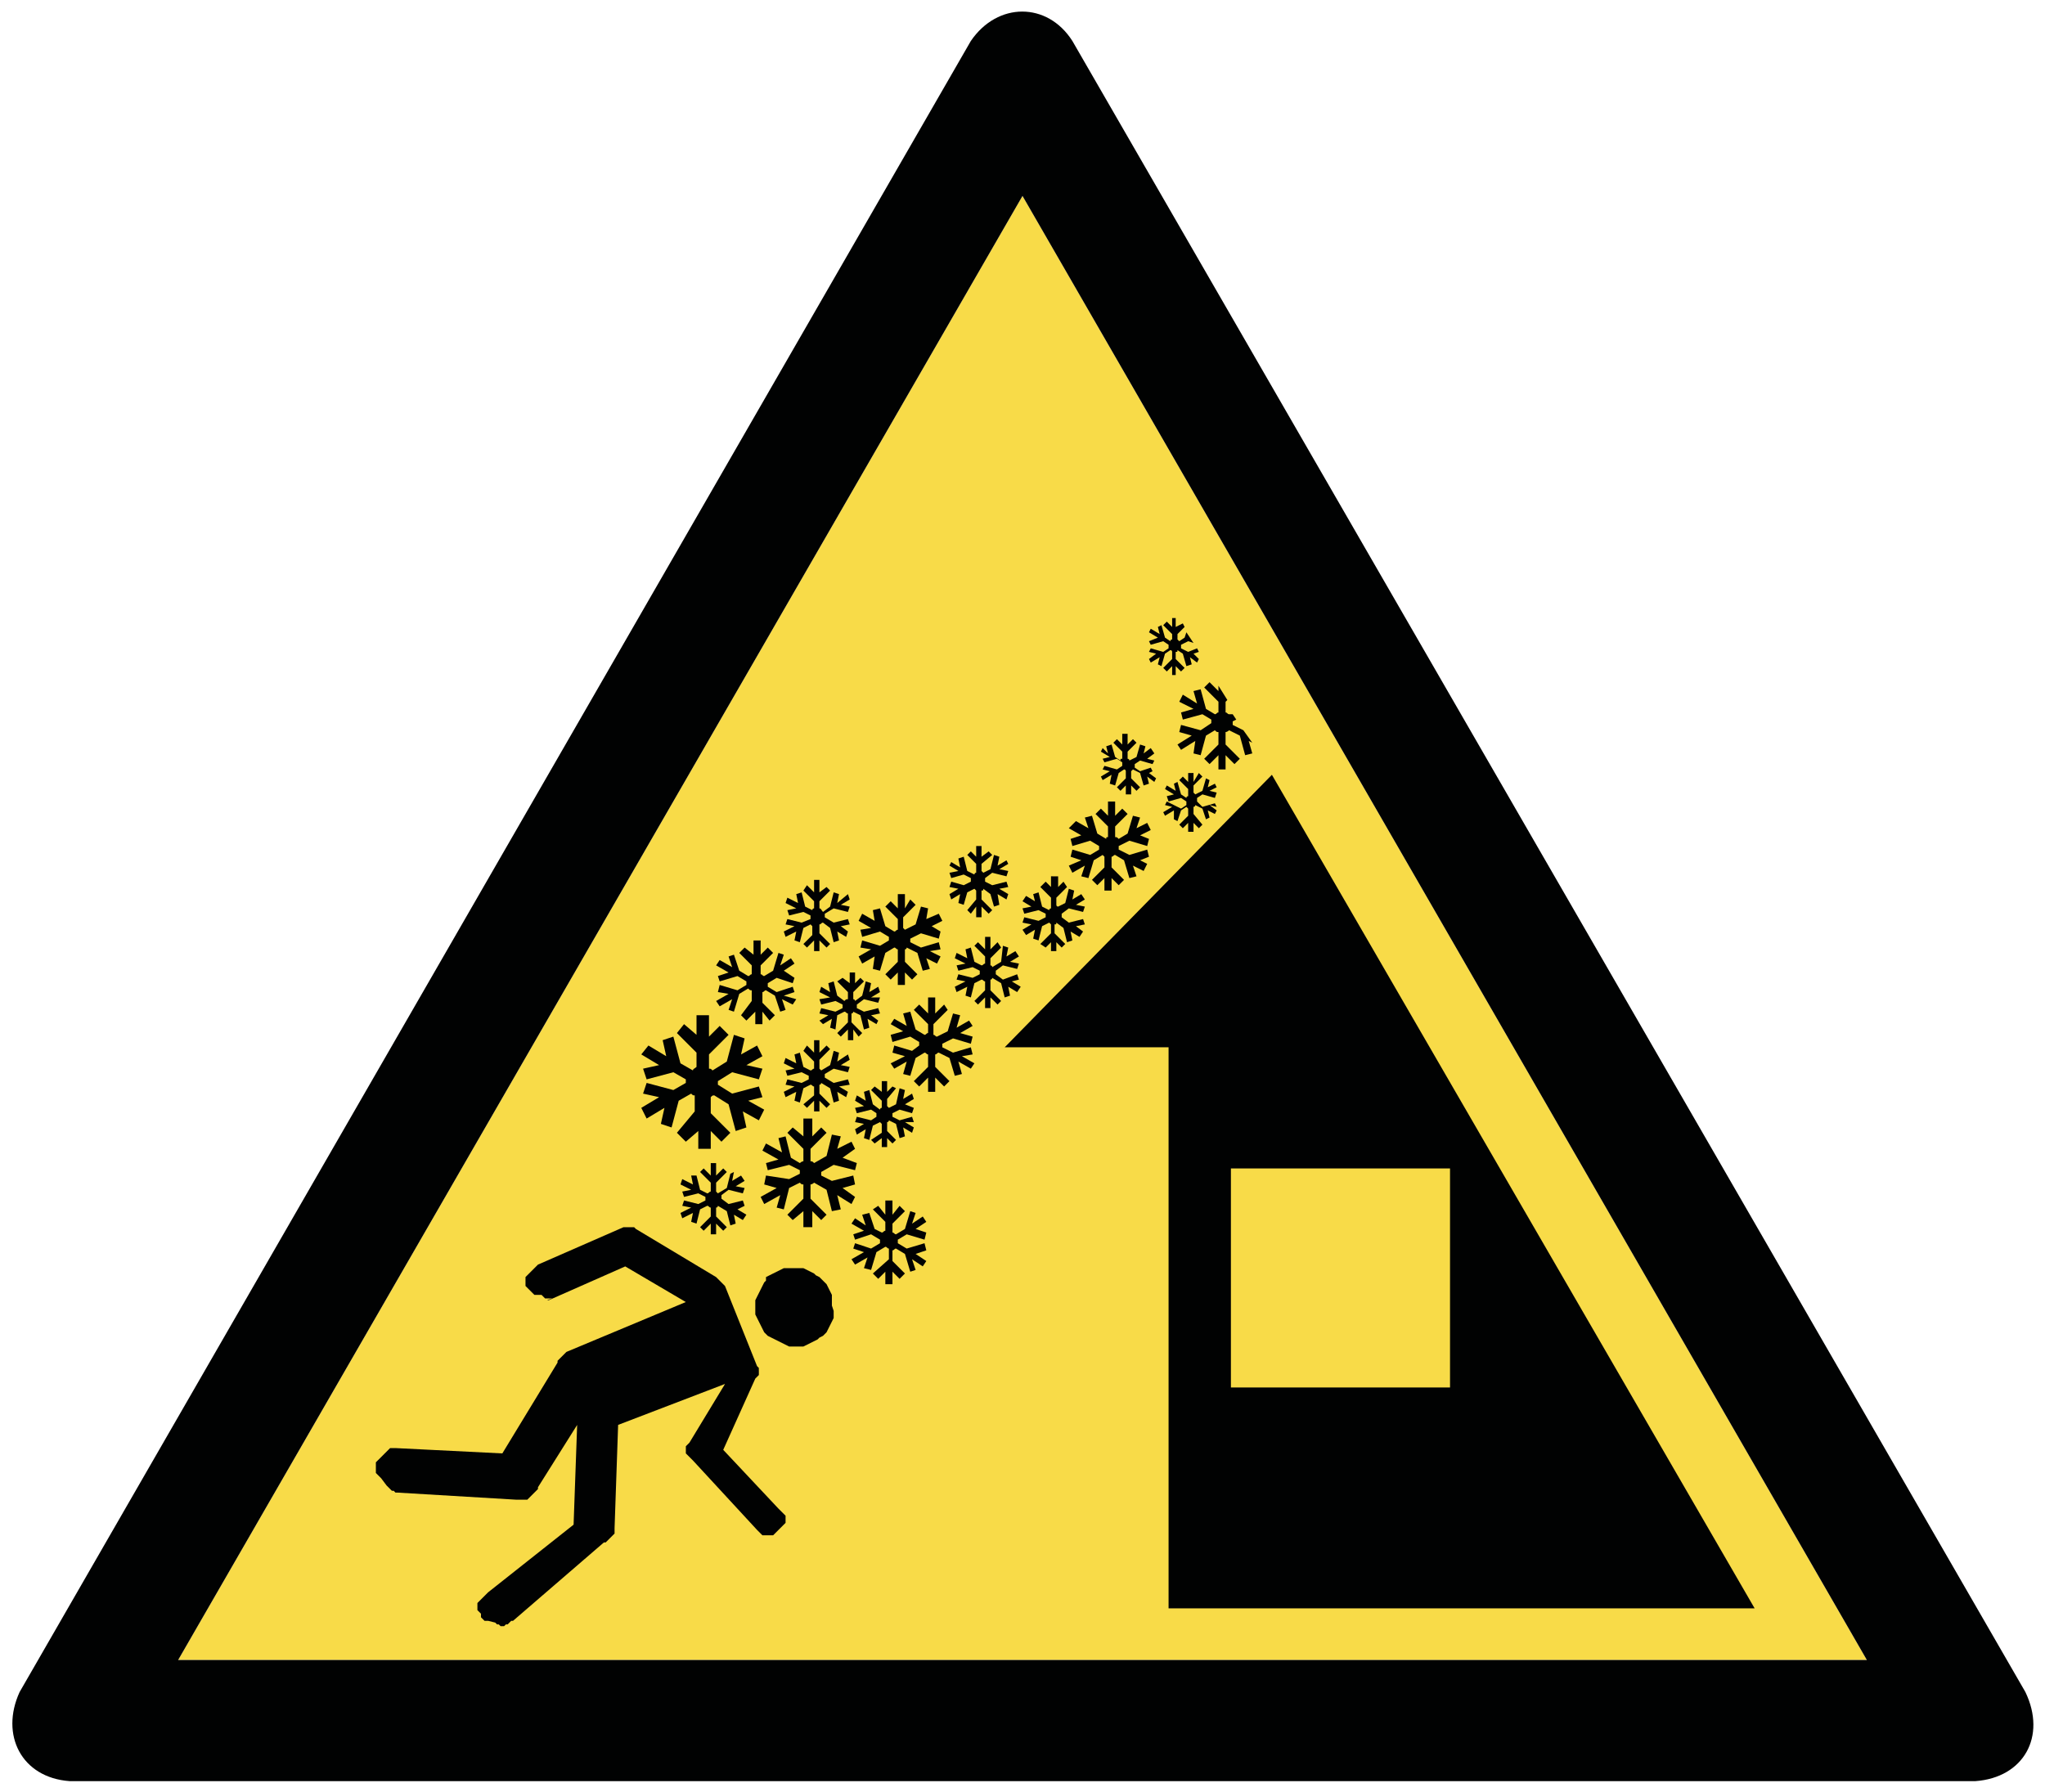 <?xml version="1.0" encoding="utf-8"?>
<!-- Generator: Adobe Illustrator 28.0.0, SVG Export Plug-In . SVG Version: 6.00 Build 0)  -->
<svg version="1.1" id="Layer_1" xmlns="http://www.w3.org/2000/svg" xmlns:xlink="http://www.w3.org/1999/xlink" x="0px" y="0px"
	 width="114.8px" height="100.6px" viewBox="0 0 114.8 100.6" style="enable-background:new 0 0 114.8 100.6;" xml:space="preserve"
	>
<style type="text/css">
	.st0{fill-rule:evenodd;clip-rule:evenodd;fill:#F8DB48;}
	.st1{fill-rule:evenodd;clip-rule:evenodd;fill:#010202;}
</style>
<g>
	<polygon class="st0" points="57.4,11 104.8,93.2 10,93.2 	"/>
	<path class="st1" d="M113.7,95L60.2,2.3c-1.4-2.2-4.2-2.2-5.7,0L1.1,95c-1.1,2.4,0.1,4.8,2.8,5h107C113.6,99.8,114.9,97.5,113.7,95
		L113.7,95z M57.4,11l47.4,82.2H10L57.4,11z"/>
	<path class="st1" d="M71.4,43.5l-15,15.3h9.2v31.5h32.9L71.4,43.5z M69.1,77.9V65.6h12.3v12.3H69.1z"/>
	<path class="st1" d="M42.8,61.6L42.6,61l-1.5,0.4l-0.8-0.5c0,0,0-0.1,0-0.1c0,0,0-0.1,0-0.1l0.8-0.5l1.5,0.4l0.2-0.6l-0.9-0.2
		l0.9-0.5l-0.3-0.6l-0.9,0.5l0.2-0.9l-0.6-0.2l-0.4,1.5L40,60.1c-0.1-0.1-0.1-0.1-0.2-0.1v-0.8l1.1-1.1l-0.5-0.5l-0.6,0.6V57h-0.7
		v1.1l-0.7-0.6L38,58l1.1,1.1v0.8C39,60,38.9,60,38.9,60.1l-0.7-0.4l-0.4-1.5l-0.6,0.2l0.2,0.9l-1-0.6L36,59.2l1,0.6L36.1,60
		l0.2,0.6l1.5-0.4l0.7,0.4c0,0,0,0.1,0,0.1c0,0.1,0,0.1,0,0.1l-0.7,0.4l-1.5-0.4l-0.2,0.6l0.9,0.2l-1,0.6l0.3,0.6l1-0.6l-0.2,0.9
		l0.6,0.2l0.4-1.5l0.7-0.4c0.1,0.1,0.1,0.1,0.2,0.1v0.9L38,63.6l0.5,0.5l0.7-0.6v1h0.7v-1l0.6,0.6l0.5-0.5l-1.1-1.1v-0.9
		c0.1-0.1,0.1-0.1,0.2-0.1l0.8,0.5l0.4,1.5l0.6-0.2l-0.2-0.9l0.9,0.5l0.3-0.6l-0.9-0.5L42.8,61.6z"/>
	<path class="st1" d="M48,66.5L47.9,66l-1.2,0.3L46.1,66c0-0.1,0-0.1,0-0.1c0,0,0-0.1,0-0.1l0.7-0.4l1.2,0.3l0.1-0.4L47.3,65
		l0.7-0.5l-0.2-0.4l-0.8,0.4l0.2-0.7l-0.5-0.1l-0.3,1.2l-0.7,0.4c-0.1-0.1-0.1-0.1-0.2-0.1v-0.7l0.9-0.9l-0.3-0.3l-0.5,0.5v-1h-0.5
		v1l-0.6-0.5l-0.3,0.3l0.9,0.9v0.7c-0.1,0-0.2,0.1-0.2,0.1L44.4,65l-0.3-1.2l-0.4,0.1l0.2,0.8L43,64.2l-0.2,0.4l0.9,0.5l-0.7,0.2
		l0.1,0.4l1.2-0.3l0.6,0.3c0,0.1,0,0.1,0,0.1c0,0.1,0,0.1,0,0.1l-0.6,0.3L43,66l-0.1,0.5l0.7,0.2l-0.9,0.5l0.2,0.4l0.9-0.5l-0.2,0.7
		l0.4,0.1l0.3-1.2l0.6-0.3c0.1,0.1,0.1,0.1,0.2,0.1v0.8l-0.9,0.9l0.3,0.3l0.6-0.5v0.9h0.5v-0.9l0.5,0.5l0.3-0.3l-0.9-0.9v-0.8
		c0.1,0,0.2-0.1,0.2-0.1l0.7,0.4l0.3,1.2l0.5-0.1l-0.2-0.8l0.8,0.5l0.2-0.4l-0.7-0.5L48,66.5z"/>
	<path class="st1" d="M44.6,55.7l-0.1-0.3l-0.9,0.3l-0.5-0.3c0,0,0-0.1,0-0.1c0,0,0-0.1,0-0.1l0.5-0.3l0.9,0.3l0.1-0.3L44,54.5
		l0.6-0.4l-0.2-0.3l-0.6,0.4l0.2-0.6l-0.3-0.1l-0.3,1l-0.5,0.3c-0.1,0-0.1-0.1-0.2-0.1v-0.5l0.7-0.7l-0.3-0.3l-0.4,0.4v-0.8h-0.4
		v0.8l-0.5-0.4l-0.3,0.3l0.7,0.7v0.5c-0.1,0-0.1,0.1-0.2,0.1l-0.5-0.3l-0.3-0.9l-0.3,0.1l0.2,0.6l-0.7-0.4l-0.2,0.3l0.7,0.4
		l-0.6,0.2l0.1,0.3l1-0.3l0.5,0.3c0,0.1,0,0.1,0,0.1c0,0.1,0,0.1,0,0.1l-0.5,0.3l-1-0.3l-0.1,0.4l0.6,0.1l-0.7,0.4l0.2,0.3l0.7-0.4
		l-0.2,0.6l0.3,0.1l0.3-1l0.5-0.3c0.1,0.1,0.1,0.1,0.2,0.1v0.6L41.6,57l0.3,0.3l0.5-0.5v0.7h0.4v-0.7l0.4,0.5l0.3-0.3l-0.7-0.7v-0.6
		c0.1,0,0.1-0.1,0.2-0.1l0.5,0.3l0.3,0.9l0.3-0.1l-0.2-0.6l0.6,0.3l0.2-0.3L44,55.9L44.6,55.7z"/>
	<path class="st1" d="M52,70.2l-0.1-0.4l-1,0.3l-0.5-0.3c0,0,0-0.1,0-0.1c0,0,0-0.1,0-0.1l0.5-0.3l1,0.3l0.1-0.4L51.4,69l0.6-0.4
		l-0.2-0.3l-0.6,0.4l0.2-0.6L51.1,68l-0.3,1l-0.5,0.3c-0.1,0-0.1-0.1-0.2-0.1v-0.5l0.7-0.7l-0.3-0.3l-0.4,0.5v-0.8h-0.4v0.8
		l-0.4-0.5L49,67.9l0.7,0.7v0.5c-0.1,0-0.1,0.1-0.2,0.1L49.1,69l-0.3-0.9l-0.4,0.1l0.2,0.6L48,68.4l-0.2,0.3l0.7,0.4l-0.6,0.2
		l0.1,0.3l0.9-0.3l0.5,0.3c0,0,0,0.1,0,0.1c0,0,0,0.1,0,0.1l-0.5,0.3L48,69.8l-0.1,0.3l0.6,0.2l-0.7,0.4L48,71l0.7-0.4l-0.2,0.6
		l0.4,0.1l0.3-1l0.5-0.3c0.1,0,0.1,0.1,0.2,0.1v0.6L49,71.5l0.3,0.3l0.4-0.4v0.7h0.4v-0.7l0.4,0.4l0.3-0.3l-0.7-0.7v-0.6
		c0.1,0,0.1-0.1,0.2-0.1l0.5,0.3l0.3,1l0.3-0.1l-0.2-0.6l0.6,0.4l0.2-0.3l-0.6-0.4L52,70.2z"/>
	<path class="st1" d="M41.8,67.7l-0.1-0.3l-0.8,0.2l-0.4-0.3c0,0,0-0.1,0-0.1c0,0,0-0.1,0-0.1l0.4-0.3l0.8,0.2l0.1-0.3l-0.5-0.1
		l0.5-0.3l-0.2-0.3l-0.5,0.3l0.1-0.5L41,65.9l-0.2,0.8l-0.5,0.3c0,0-0.1-0.1-0.1-0.1v-0.5l0.6-0.6l-0.2-0.2L40.2,66v-0.7h-0.3V66
		l-0.4-0.4l-0.2,0.2l0.6,0.6v0.5c-0.1,0-0.1,0.1-0.2,0.1l-0.4-0.2l-0.2-0.8L38.8,66l0.1,0.5l-0.6-0.3l-0.1,0.3l0.6,0.3l-0.5,0.1
		l0.1,0.3l0.8-0.2l0.4,0.2c0,0,0,0.1,0,0.1c0,0,0,0.1,0,0.1l-0.4,0.2l-0.8-0.2l-0.1,0.3l0.5,0.1l-0.6,0.3l0.1,0.3l0.6-0.3l-0.1,0.5
		l0.3,0.1l0.2-0.8l0.4-0.2c0.1,0,0.1,0.1,0.2,0.1v0.5l-0.6,0.6l0.2,0.2l0.4-0.4v0.6h0.3v-0.6l0.4,0.4l0.2-0.2l-0.6-0.6v-0.5
		c0.1,0,0.1-0.1,0.1-0.1l0.5,0.3l0.2,0.8l0.3-0.1l-0.1-0.5l0.5,0.3l0.2-0.3l-0.5-0.3L41.8,67.7z"/>
	<path class="st1" d="M47.7,51.9l-0.1-0.3l-0.8,0.2l-0.5-0.3c0-0.1,0-0.1,0-0.1c0,0,0-0.1,0-0.1l0.5-0.3l0.8,0.2l0.1-0.3l-0.5-0.1
		l0.5-0.3l-0.1-0.3L47,50.7l0.1-0.5l-0.3-0.1l-0.2,0.8l-0.4,0.3C46.1,51.1,46.1,51,46,51v-0.4l0.6-0.6l-0.2-0.2L46,50.1v-0.7h-0.3
		v0.7l-0.4-0.4L45.1,50l0.6,0.6V51c-0.1,0-0.1,0.1-0.1,0.1l-0.4-0.2L45,50.1l-0.3,0.1l0.1,0.5l-0.6-0.3l-0.1,0.3l0.6,0.3l-0.5,0.1
		l0.1,0.3l0.8-0.2l0.4,0.2c0,0,0,0.1,0,0.1c0,0,0,0.1,0,0.1L45,51.8l-0.8-0.2l-0.1,0.3l0.5,0.1l-0.6,0.3l0.1,0.3l0.6-0.3l-0.1,0.5
		l0.3,0.1l0.2-0.8l0.4-0.2c0,0,0.1,0.1,0.1,0.1v0.5L45.1,53l0.2,0.2l0.4-0.4v0.6H46v-0.6l0.4,0.4l0.2-0.2L46,52.4v-0.5
		c0.1,0,0.1-0.1,0.2-0.1l0.4,0.3l0.2,0.8l0.3-0.1L47,52.3l0.5,0.3l0.1-0.3L47.2,52L47.7,51.9z"/>
	<path class="st1" d="M51.3,63l-0.1-0.3l-0.7,0.2l-0.4-0.2c0,0,0-0.1,0-0.1c0,0,0-0.1,0-0.1l0.4-0.2l0.7,0.2l0.1-0.3L50.8,62
		l0.5-0.3l-0.1-0.3l-0.5,0.3l0.1-0.5l-0.3-0.1L50.3,62l-0.4,0.2c0,0-0.1-0.1-0.1-0.1v-0.4l0.5-0.6L50.1,61l-0.3,0.3v-0.6h-0.3v0.6
		L49.1,61l-0.2,0.2l0.6,0.6v0.4c-0.1,0-0.1,0.1-0.1,0.1L49,62l-0.2-0.8l-0.3,0.1l0.1,0.5l-0.5-0.3L48,61.8l0.5,0.3L48,62.2l0.1,0.3
		l0.8-0.2l0.3,0.2c0,0,0,0.1,0,0.1c0,0,0,0.1,0,0.1l-0.3,0.2l-0.8-0.2L48,63l0.5,0.1L48,63.4l0.1,0.3l0.5-0.3l-0.1,0.5l0.3,0.1
		l0.2-0.8l0.4-0.2c0,0,0.1,0.1,0.1,0.1v0.5L48.9,64l0.2,0.2l0.4-0.3v0.5h0.3v-0.5l0.3,0.3l0.2-0.2l-0.5-0.5V63
		c0.1,0,0.1-0.1,0.1-0.1l0.4,0.2l0.2,0.8l0.3-0.1l-0.1-0.5l0.5,0.3l0.1-0.3l-0.5-0.3L51.3,63z"/>
	<path class="st1" d="M56.6,49.8l-0.1-0.3l-0.8,0.2l-0.4-0.2c0,0,0-0.1,0-0.1c0,0,0-0.1,0-0.1l0.4-0.3l0.8,0.2l0.1-0.3l-0.5-0.1
		l0.5-0.3l-0.1-0.2L56,48.6l0.1-0.5l-0.3-0.1l-0.2,0.8l-0.4,0.2c0,0-0.1-0.1-0.1-0.1v-0.4l0.6-0.5l-0.2-0.2l-0.4,0.3v-0.6h-0.3v0.6
		l-0.3-0.3L54.3,48l0.5,0.5V49c-0.1,0-0.1,0.1-0.1,0.1l-0.4-0.2l-0.2-0.8l-0.3,0.1l0.1,0.5l-0.5-0.3l-0.1,0.2l0.5,0.3l-0.5,0.1
		l0.1,0.3l0.7-0.2l0.4,0.2c0,0,0,0.1,0,0.1c0,0,0,0.1,0,0.1l-0.4,0.2l-0.7-0.2l-0.1,0.3l0.5,0.1l-0.5,0.3l0.1,0.3l0.5-0.3l-0.1,0.5
		l0.3,0.1l0.2-0.7l0.4-0.2c0.1,0.1,0.1,0.1,0.1,0.1v0.5l-0.5,0.6l0.2,0.2l0.3-0.4v0.6h0.3v-0.6l0.4,0.4l0.2-0.2l-0.6-0.6v-0.5
		c0.1,0,0.1,0,0.1-0.1l0.4,0.3l0.2,0.7l0.3-0.1L56,50.2l0.5,0.3l0.1-0.3l-0.5-0.3L56.6,49.8z"/>
	<path class="st1" d="M64.7,43.3l-0.1-0.2L64,43.3l-0.3-0.2c0,0,0-0.1,0-0.1s0-0.1,0-0.1l0.3-0.2l0.7,0.2l0.1-0.2l-0.4-0.1l0.4-0.3
		L64.6,42l-0.4,0.3l0.1-0.4l-0.3-0.1l-0.2,0.7l-0.4,0.2c0-0.1-0.1-0.1-0.1-0.1v-0.4l0.5-0.5l-0.2-0.2l-0.3,0.3v-0.6h-0.3v0.6
		l-0.3-0.3l-0.2,0.2l0.5,0.5v0.4c-0.1,0-0.1,0-0.1,0.1l-0.3-0.2l-0.2-0.7l-0.3,0.1l0.1,0.4L61.9,42l-0.1,0.2l0.5,0.3l-0.4,0.1
		l0.1,0.2l0.7-0.2l0.3,0.2c0,0,0,0.1,0,0.1s0,0.1,0,0.1l-0.3,0.2l-0.7-0.2l-0.1,0.2l0.4,0.1l-0.5,0.3l0.1,0.2l0.5-0.3L62.3,44
		l0.3,0.1l0.2-0.7l0.3-0.2c0.1,0,0.1,0.1,0.1,0.1v0.4l-0.5,0.5l0.2,0.2l0.3-0.3v0.5h0.3v-0.5l0.3,0.3l0.2-0.2l-0.5-0.5v-0.4
		c0,0,0.1-0.1,0.1-0.1l0.4,0.2l0.2,0.7l0.3-0.1l-0.1-0.4l0.4,0.3l0.1-0.2l-0.4-0.3L64.7,43.3z"/>
	<path class="st1" d="M64.5,48.1l-0.1-0.4l-1,0.3l-0.6-0.3c0,0,0-0.1,0-0.1c0,0,0-0.1,0-0.1l0.6-0.3l1,0.3l0.1-0.4L64,46.9l0.6-0.3
		l-0.2-0.4l-0.6,0.3l0.2-0.6l-0.4-0.1l-0.3,1l-0.5,0.3c-0.1-0.1-0.1-0.1-0.2-0.1v-0.6l0.7-0.7l-0.3-0.3l-0.4,0.4v-0.8h-0.4v0.8
		l-0.4-0.4l-0.3,0.3l0.7,0.7V47c-0.1,0-0.1,0-0.1,0.1l-0.5-0.3l-0.3-1l-0.4,0.1l0.2,0.6l-0.7-0.4L60,46.5l0.7,0.4l-0.6,0.2l0.1,0.4
		l1-0.3l0.5,0.3c0,0,0,0.1,0,0.1c0,0,0,0.1,0,0.1l-0.5,0.3l-1-0.3l-0.1,0.4l0.6,0.2L60,48.6l0.2,0.4l0.7-0.4l-0.2,0.6l0.4,0.1l0.3-1
		l0.5-0.3c0,0,0.1,0.1,0.1,0.1v0.6l-0.7,0.7l0.3,0.3l0.4-0.4v0.7h0.4v-0.7l0.4,0.4l0.3-0.3l-0.7-0.7v-0.6c0.1,0,0.1-0.1,0.2-0.1
		l0.5,0.3l0.3,1l0.4-0.1l-0.2-0.6l0.6,0.3l0.2-0.4L64,48.3L64.5,48.1z"/>
	<path class="st1" d="M60.9,51.9l-0.1-0.3L60,51.8l-0.4-0.3c0,0,0,0,0-0.1c0,0,0,0,0-0.1l0.4-0.3l0.8,0.2l0.1-0.3l-0.5-0.1l0.5-0.3
		l-0.2-0.3l-0.5,0.3l0.1-0.5l-0.3-0.1l-0.2,0.8l-0.4,0.2c0,0-0.1,0-0.1-0.1v-0.4l0.6-0.6l-0.2-0.3l-0.3,0.3v-0.6H59v0.6l-0.3-0.3
		l-0.3,0.3l0.6,0.6V51c0,0-0.1,0-0.1,0.1l-0.4-0.2l-0.2-0.8l-0.3,0.1l0.1,0.4l-0.5-0.3l-0.2,0.3l0.5,0.3l-0.5,0.1l0.1,0.3l0.8-0.2
		l0.4,0.2c0,0,0,0,0,0.1c0,0,0,0.1,0,0.1l-0.4,0.2l-0.8-0.2l-0.1,0.3l0.5,0.1l-0.5,0.3l0.2,0.3l0.5-0.3l-0.1,0.5l0.3,0.1l0.2-0.8
		l0.4-0.2c0,0,0.1,0.1,0.1,0.1v0.5L58.4,53l0.3,0.2l0.3-0.3v0.5h0.3v-0.5l0.3,0.3l0.2-0.2l-0.6-0.6v-0.5c0.1,0,0.1,0,0.1-0.1
		l0.4,0.3l0.2,0.8l0.3-0.1l-0.1-0.5l0.5,0.3l0.2-0.3L60.4,52L60.9,51.9z"/>
	<path class="st1" d="M52.8,53.3l-0.1-0.4l-1,0.3l-0.6-0.3c0,0,0-0.1,0-0.1c0-0.1,0-0.1,0-0.1l0.6-0.3l1,0.3l0.1-0.4L52.3,52
		l0.6-0.3l-0.2-0.4L52,51.6l0.1-0.6l-0.4-0.1l-0.3,1l-0.6,0.3c0,0-0.1-0.1-0.1-0.1v-0.6l0.7-0.7l-0.3-0.3L50.8,51v-0.8h-0.4V51
		l-0.4-0.4l-0.3,0.3l0.7,0.7v0.6c-0.1,0-0.1,0.1-0.2,0.1L49.7,52l-0.3-1L49,51.1l0.1,0.6l-0.7-0.4l-0.2,0.4l0.7,0.4l-0.6,0.1
		l0.1,0.4l1-0.3l0.5,0.3c0,0,0,0.1,0,0.1c0,0,0,0.1,0,0.1l-0.5,0.3l-1-0.3l-0.1,0.4l0.6,0.1l-0.7,0.4l0.2,0.4l0.7-0.4L49,54.4
		l0.4,0.1l0.3-1l0.5-0.3c0.1,0,0.1,0.1,0.2,0.1v0.7l-0.7,0.7l0.3,0.3l0.4-0.4v0.7h0.4v-0.7l0.4,0.4l0.3-0.3l-0.7-0.7v-0.7
		c0.1,0,0.1-0.1,0.1-0.1l0.6,0.3l0.3,1l0.4-0.1L52,53.8l0.6,0.3l0.2-0.4l-0.6-0.3L52.8,53.3z"/>
	<path class="st1" d="M47.7,60.9l-0.1-0.3l-0.8,0.2l-0.5-0.3c0,0,0-0.1,0-0.1c0,0,0-0.1,0-0.1l0.5-0.3l0.8,0.2l0.1-0.3l-0.5-0.1
		l0.5-0.3l-0.1-0.3L47,59.6l0.1-0.5L46.8,59l-0.2,0.8l-0.5,0.3c0,0-0.1-0.1-0.1-0.1v-0.5l0.6-0.6l-0.2-0.2L46,59.1v-0.7h-0.3v0.7
		l-0.4-0.4L45.1,59l0.6,0.6V60c-0.1,0-0.1,0.1-0.2,0.1l-0.4-0.2l-0.2-0.8l-0.3,0.1l0.1,0.5l-0.6-0.3l-0.1,0.3l0.6,0.3l-0.5,0.1
		l0.1,0.3l0.8-0.2l0.4,0.2c0,0,0,0.1,0,0.1c0,0,0,0.1,0,0.1L45,60.8l-0.8-0.2l-0.1,0.3l0.5,0.1l-0.6,0.3l0.1,0.3l0.6-0.3l-0.1,0.5
		l0.3,0.1l0.2-0.8l0.4-0.2c0.1,0,0.1,0.1,0.2,0.1v0.5L45.1,62l0.2,0.2l0.4-0.4v0.6H46v-0.6l0.4,0.4l0.2-0.2L46,61.4v-0.5
		c0.1,0,0.1-0.1,0.1-0.1l0.5,0.3l0.2,0.8l0.3-0.1L47,61.3l0.5,0.3l0.1-0.3L47.1,61L47.7,60.9z"/>
	<path class="st1" d="M57.2,55l-0.1-0.3L56.3,55l-0.4-0.3c0-0.1,0-0.1,0-0.1c0,0,0-0.1,0-0.1l0.4-0.3l0.8,0.2l0.1-0.3L56.7,54
		l0.5-0.3l-0.2-0.3l-0.5,0.3l0.1-0.5l-0.3-0.1L56.2,54l-0.5,0.3c0-0.1-0.1-0.1-0.1-0.1v-0.4l0.6-0.6L56,52.9l-0.4,0.4v-0.7h-0.3v0.7
		l-0.4-0.4l-0.2,0.2l0.6,0.6v0.4c-0.1,0-0.1,0.1-0.2,0.1L54.7,54l-0.2-0.8l-0.3,0.1l0.1,0.5l-0.6-0.3l-0.1,0.3l0.6,0.3l-0.5,0.1
		l0.1,0.3l0.8-0.2l0.4,0.2c0,0,0,0.1,0,0.1c0,0,0,0.1,0,0.1l-0.4,0.2l-0.8-0.2L53.7,55l0.5,0.1l-0.6,0.3l0.1,0.3l0.6-0.3l-0.1,0.5
		l0.3,0.1l0.2-0.8l0.4-0.2c0.1,0,0.1,0.1,0.2,0.1v0.5l-0.6,0.6l0.2,0.2l0.4-0.4v0.6h0.3V56l0.4,0.4l0.2-0.2l-0.6-0.6V55
		c0.1,0,0.1-0.1,0.1-0.1l0.5,0.3l0.2,0.8l0.3-0.1l-0.1-0.5l0.5,0.3l0.2-0.3l-0.5-0.3L57.2,55z"/>
	<path class="st1" d="M68.3,45.3l-0.1-0.2l-0.7,0.2L67.2,45c0,0,0-0.1,0-0.1s0,0,0-0.1l0.3-0.2l0.7,0.2l0.1-0.3l-0.4-0.1l0.4-0.2
		l-0.1-0.2l-0.4,0.2l0.1-0.4l-0.2-0.1l-0.2,0.7l-0.4,0.2c0,0-0.1-0.1-0.1-0.1v-0.4l0.5-0.5l-0.2-0.2L67,43.9v-0.5h-0.3v0.5l-0.3-0.3
		l-0.2,0.2l0.5,0.5v0.4c0,0-0.1,0-0.1,0.1l-0.3-0.2l-0.2-0.7l-0.2,0.1l0.1,0.4l-0.5-0.3l-0.1,0.2l0.5,0.3l-0.4,0.1l0.1,0.3l0.7-0.2
		l0.3,0.2c0,0,0,0,0,0.1s0,0.1,0,0.1l-0.3,0.2L65.5,45l-0.1,0.2l0.4,0.1l-0.5,0.3l0.1,0.2l0.5-0.3L65.9,46l0.2,0.1l0.2-0.6l0.3-0.2
		c0,0,0.1,0.1,0.1,0.1v0.4l-0.5,0.5l0.2,0.2l0.3-0.3v0.5H67v-0.5l0.3,0.3l0.2-0.2L67,45.7v-0.4c0.1,0,0.1-0.1,0.1-0.1l0.4,0.2
		l0.2,0.6l0.2-0.1l-0.1-0.4l0.4,0.2l0.1-0.2l-0.4-0.3L68.3,45.3z"/>
	<path class="st1" d="M49.4,56.9l-0.1-0.3l-0.8,0.2l-0.4-0.2c0,0,0-0.1,0-0.1s0-0.1,0-0.1l0.4-0.3l0.8,0.2l0.1-0.3L48.9,56l0.5-0.3
		l-0.1-0.3l-0.5,0.3l0.1-0.5l-0.3-0.1l-0.2,0.8L48,56.2c0-0.1-0.1-0.1-0.1-0.1v-0.4l0.6-0.6l-0.2-0.2l-0.3,0.3v-0.6h-0.3v0.6
		l-0.4-0.3L47,55.1l0.6,0.6v0.4c-0.1,0-0.1,0-0.2,0.1L47,55.9l-0.2-0.8l-0.3,0.1l0.1,0.5l-0.5-0.3L46,55.7l0.6,0.3L46,56.1l0.1,0.3
		l0.8-0.2l0.4,0.2c0,0,0,0.1,0,0.1s0,0.1,0,0.1l-0.4,0.2l-0.8-0.2L46,56.9l0.5,0.1L46,57.3l0.2,0.2l0.5-0.3l-0.1,0.5l0.3,0.1L47,57
		l0.4-0.2c0.1,0,0.1,0.1,0.2,0.1v0.5L47,58l0.2,0.2l0.4-0.4v0.6h0.3v-0.6l0.3,0.4l0.2-0.2l-0.6-0.6v-0.5c0.1,0,0.1-0.1,0.1-0.1
		l0.4,0.2l0.2,0.8l0.3-0.1l-0.1-0.5l0.5,0.3l0.1-0.2L48.9,57L49.4,56.9z"/>
	<path class="st1" d="M54.6,59.2l-0.1-0.4l-1,0.3l-0.6-0.3c0-0.1,0-0.1,0-0.1c0-0.1,0-0.1,0-0.1l0.6-0.3l1,0.3l0.1-0.4l-0.7-0.2
		l0.7-0.4l-0.2-0.3l-0.7,0.4l0.2-0.7l-0.4-0.1l-0.3,1l-0.6,0.3c-0.1,0-0.1-0.1-0.2-0.1v-0.6l0.8-0.8L53,56.4l-0.5,0.5v-0.9h-0.4v0.9
		l-0.5-0.5l-0.3,0.3l0.8,0.8V58c-0.1,0-0.1,0.1-0.2,0.1l-0.5-0.3l-0.3-1l-0.4,0.1l0.2,0.7l-0.7-0.4L50,57.5l0.7,0.4l-0.7,0.2
		l0.1,0.4l1-0.3l0.5,0.3c0,0.1,0,0.1,0,0.1c0,0,0,0.1,0,0.1L51.2,59l-1-0.3l-0.1,0.4l0.7,0.2L50,59.7l0.2,0.3l0.7-0.4l-0.2,0.7
		l0.4,0.1l0.3-1l0.5-0.3c0.1,0,0.1,0.1,0.2,0.1v0.7l-0.8,0.8l0.3,0.3l0.5-0.5v0.8h0.4v-0.8l0.5,0.5l0.3-0.3l-0.8-0.8v-0.7
		c0.1,0,0.1-0.1,0.2-0.1l0.6,0.3l0.3,1l0.4-0.1l-0.2-0.7l0.7,0.4l0.2-0.3l-0.7-0.4L54.6,59.2z"/>
	<path class="st1" d="M40.6,81.4l3.1,3.3v0l0.1,0.1l0.1,0.1l0.1,0.1l0.1,0.1l0,0.1v0.1v0.1l0,0.1l-0.1,0.1l-0.1,0.1l-0.1,0.1
		l-0.1,0.1l-0.1,0.1l-0.1,0.1l-0.1,0.1l-0.1,0l-0.1,0h-0.1h-0.1l-0.1,0l-0.1,0l-0.1-0.1l-0.1-0.1l-0.1-0.1l0,0v0l-3.6-3.9v0
		l-0.1-0.1l-0.1-0.1l-0.1-0.1l-0.1-0.1l0-0.1v-0.1v-0.1l0-0.1l0.1-0.1l0.1-0.1l0,0l2-3.3L34.7,80l-0.2,5.8v0.1V86l0,0.1l-0.1,0.1
		l-0.1,0.1l-0.1,0.1l-0.1,0.1l-0.1,0.1l-0.1,0L28.8,91l0,0L28.7,91l-0.1,0.1l-0.1,0.1l-0.1,0l-0.1,0.1h-0.1h-0.1l-0.1-0.1l-0.1,0
		l-0.1-0.1L27.4,91L27.2,91l-0.1-0.1l-0.1-0.1L27,90.6l-0.1-0.1l-0.1-0.1l0-0.1v-0.1v-0.1l0-0.1l0.1-0.1l0.1-0.1l0.1-0.1l0.1-0.1
		l0.1-0.1l0.1-0.1l0,0l4.8-3.8l0.2-5.6l-2.2,3.5l0,0l0,0.1l-0.1,0.1l-0.1,0.1l-0.1,0.1l-0.1,0.1l-0.1,0.1l-0.1,0.1l-0.2,0H29H29l0,0
		l-6.7-0.4l0,0h-0.1l-0.1-0.1l-0.1,0l-0.1-0.1l-0.1-0.1l-0.1-0.1L21.4,83l-0.1-0.1l-0.1-0.1l-0.1-0.1l0-0.1l0-0.1l0-0.1l0-0.1l0-0.1
		l0-0.1l0.1-0.1l0.1-0.1l0.1-0.1l0.1-0.1l0.1-0.1l0.1-0.1l0.1-0.1l0.1-0.1l0.1,0h0.1h0.1l0,0l6,0.3l3.1-5.1l0,0l0-0.1l0.1-0.1
		l0.1-0.1l0.1-0.1l0.1-0.1l0.1-0.1h0l6.7-2.8l-3.4-2l-4.3,1.9l-0.1,0L31,72.9l-0.1,0h-0.1h-0.1l-0.1,0l-0.1-0.1l-0.1-0.1L30,72.7
		l-0.1-0.1l-0.1-0.1l-0.1-0.1l-0.1-0.1l-0.1-0.1V72l0-0.1l0-0.1v-0.1l0.1-0.1l0.1-0.1l0.1-0.1l0.1-0.1l0.1-0.1l0.1-0.1l0.1-0.1h0
		l4.8-2.1l0,0l0,0l0.1,0l0.1,0l0.1,0l0.1,0l0.1,0l0.1,0l0.1,0.1l0,0l0,0l4.5,2.7h0l0.1,0.1l0.1,0.1l0.1,0.1l0.1,0.1l0.1,0.1l1.8,4.5
		l0,0l0.1,0.1l0,0.1V77v0.1l0,0.1l-0.1,0.1l-0.1,0.1v0l0,0L40.6,81.4z M46.7,73.3l0-0.2l0-0.2l0-0.2l-0.1-0.2l-0.1-0.2l-0.1-0.2
		L46.3,72l-0.1-0.1L46,71.7l-0.2-0.1l-0.1-0.1l-0.2-0.1l-0.2-0.1l-0.2-0.1L45,71.2l-0.2,0h-0.2h-0.2l-0.2,0L44,71.2l-0.2,0.1
		l-0.2,0.1l-0.2,0.1l-0.2,0.1l-0.2,0.1L43,71.9L42.9,72l-0.1,0.2l-0.1,0.2l-0.1,0.2l-0.1,0.2l-0.1,0.2l0,0.2v0.2v0.2l0,0.2l0.1,0.2
		l0.1,0.2l0.1,0.2l0.1,0.2l0.1,0.2l0.1,0.1l0.1,0.1l0.2,0.1l0.2,0.1l0.2,0.1l0.2,0.1l0.2,0.1l0.2,0.1l0.2,0h0.2h0.2l0.2,0l0.2-0.1
		l0.2-0.1l0.2-0.1l0.2-0.1l0.1-0.1l0.2-0.1l0.1-0.1l0.1-0.1l0.1-0.2l0.1-0.2l0.1-0.2l0.1-0.2l0-0.2l0-0.2L46.7,73.3z"/>
	<path class="st1" d="M69.8,41L69.8,41l-0.6-0.3c0,0,0-0.1,0-0.1c0,0,0-0.1,0-0.1l0.2-0.1l-0.2-0.3L69,40.1c-0.1,0-0.1-0.1-0.2-0.1
		v-0.6l0.1-0.1l-0.5-0.8v0.3l-0.5-0.5l-0.3,0.3l0.8,0.8v0.6c-0.1,0-0.1,0.1-0.2,0.1l-0.5-0.3l-0.3-1.1L67,38.8l0.2,0.7L66.4,39
		l-0.2,0.4l0.8,0.4L66.3,40l0.1,0.4l1.1-0.3l0.5,0.3c0,0,0,0.1,0,0.1c0,0.1,0,0.1,0,0.1L67.4,41l-1.1-0.3l-0.1,0.4l0.7,0.2l-0.8,0.5
		l0.2,0.3l0.8-0.5L67,42.3l0.4,0.1l0.3-1.1l0.5-0.3c0.1,0.1,0.1,0.1,0.2,0.1v0.7l-0.8,0.8l0.3,0.3l0.5-0.5v0.8h0.4v-0.8l0.5,0.5
		l0.3-0.3l-0.8-0.8v-0.7c0.1,0,0.2-0.1,0.2-0.1l0.6,0.3l0.3,1.1l0.4-0.1l-0.2-0.7l0.2,0.1L69.8,41z"/>
	<path class="st1" d="M66.7,36.6l-0.4-0.2c0,0,0,0,0-0.1s0-0.1,0-0.1l0.4-0.2l0.3,0.1l-0.4-0.6l-0.1,0.3L66.2,36
		c0,0-0.1-0.1-0.1-0.1v-0.3l0.4-0.4l-0.1-0.2L66,35.2v-0.5h-0.2v0.5l-0.3-0.3l-0.2,0.2l0.5,0.5v0.3c-0.1,0-0.1,0.1-0.1,0.1l-0.3-0.2
		l-0.2-0.7L65,35.2l0.1,0.4l-0.5-0.3l-0.1,0.2l0.5,0.3L64.5,36l0.1,0.2l0.7-0.2l0.3,0.2c0,0,0,0.1,0,0.1s0,0.1,0,0.1l-0.3,0.2
		l-0.7-0.2l-0.1,0.2l0.4,0.1L64.5,37l0.1,0.2l0.5-0.3L65,37.3l0.2,0.1l0.2-0.7l0.3-0.2c0.1,0,0.1,0.1,0.1,0.1V37l-0.5,0.5l0.2,0.2
		l0.3-0.3v0.5H66v-0.5l0.3,0.3l0.2-0.2L66,37v-0.4c0.1,0,0.1,0,0.1-0.1l0.3,0.2l0.2,0.7l0.3-0.1l-0.1-0.4l0.4,0.3l0.1-0.2L67,36.7
		l0.3-0.1l-0.1-0.2L66.7,36.6z"/>
</g>
</svg>
